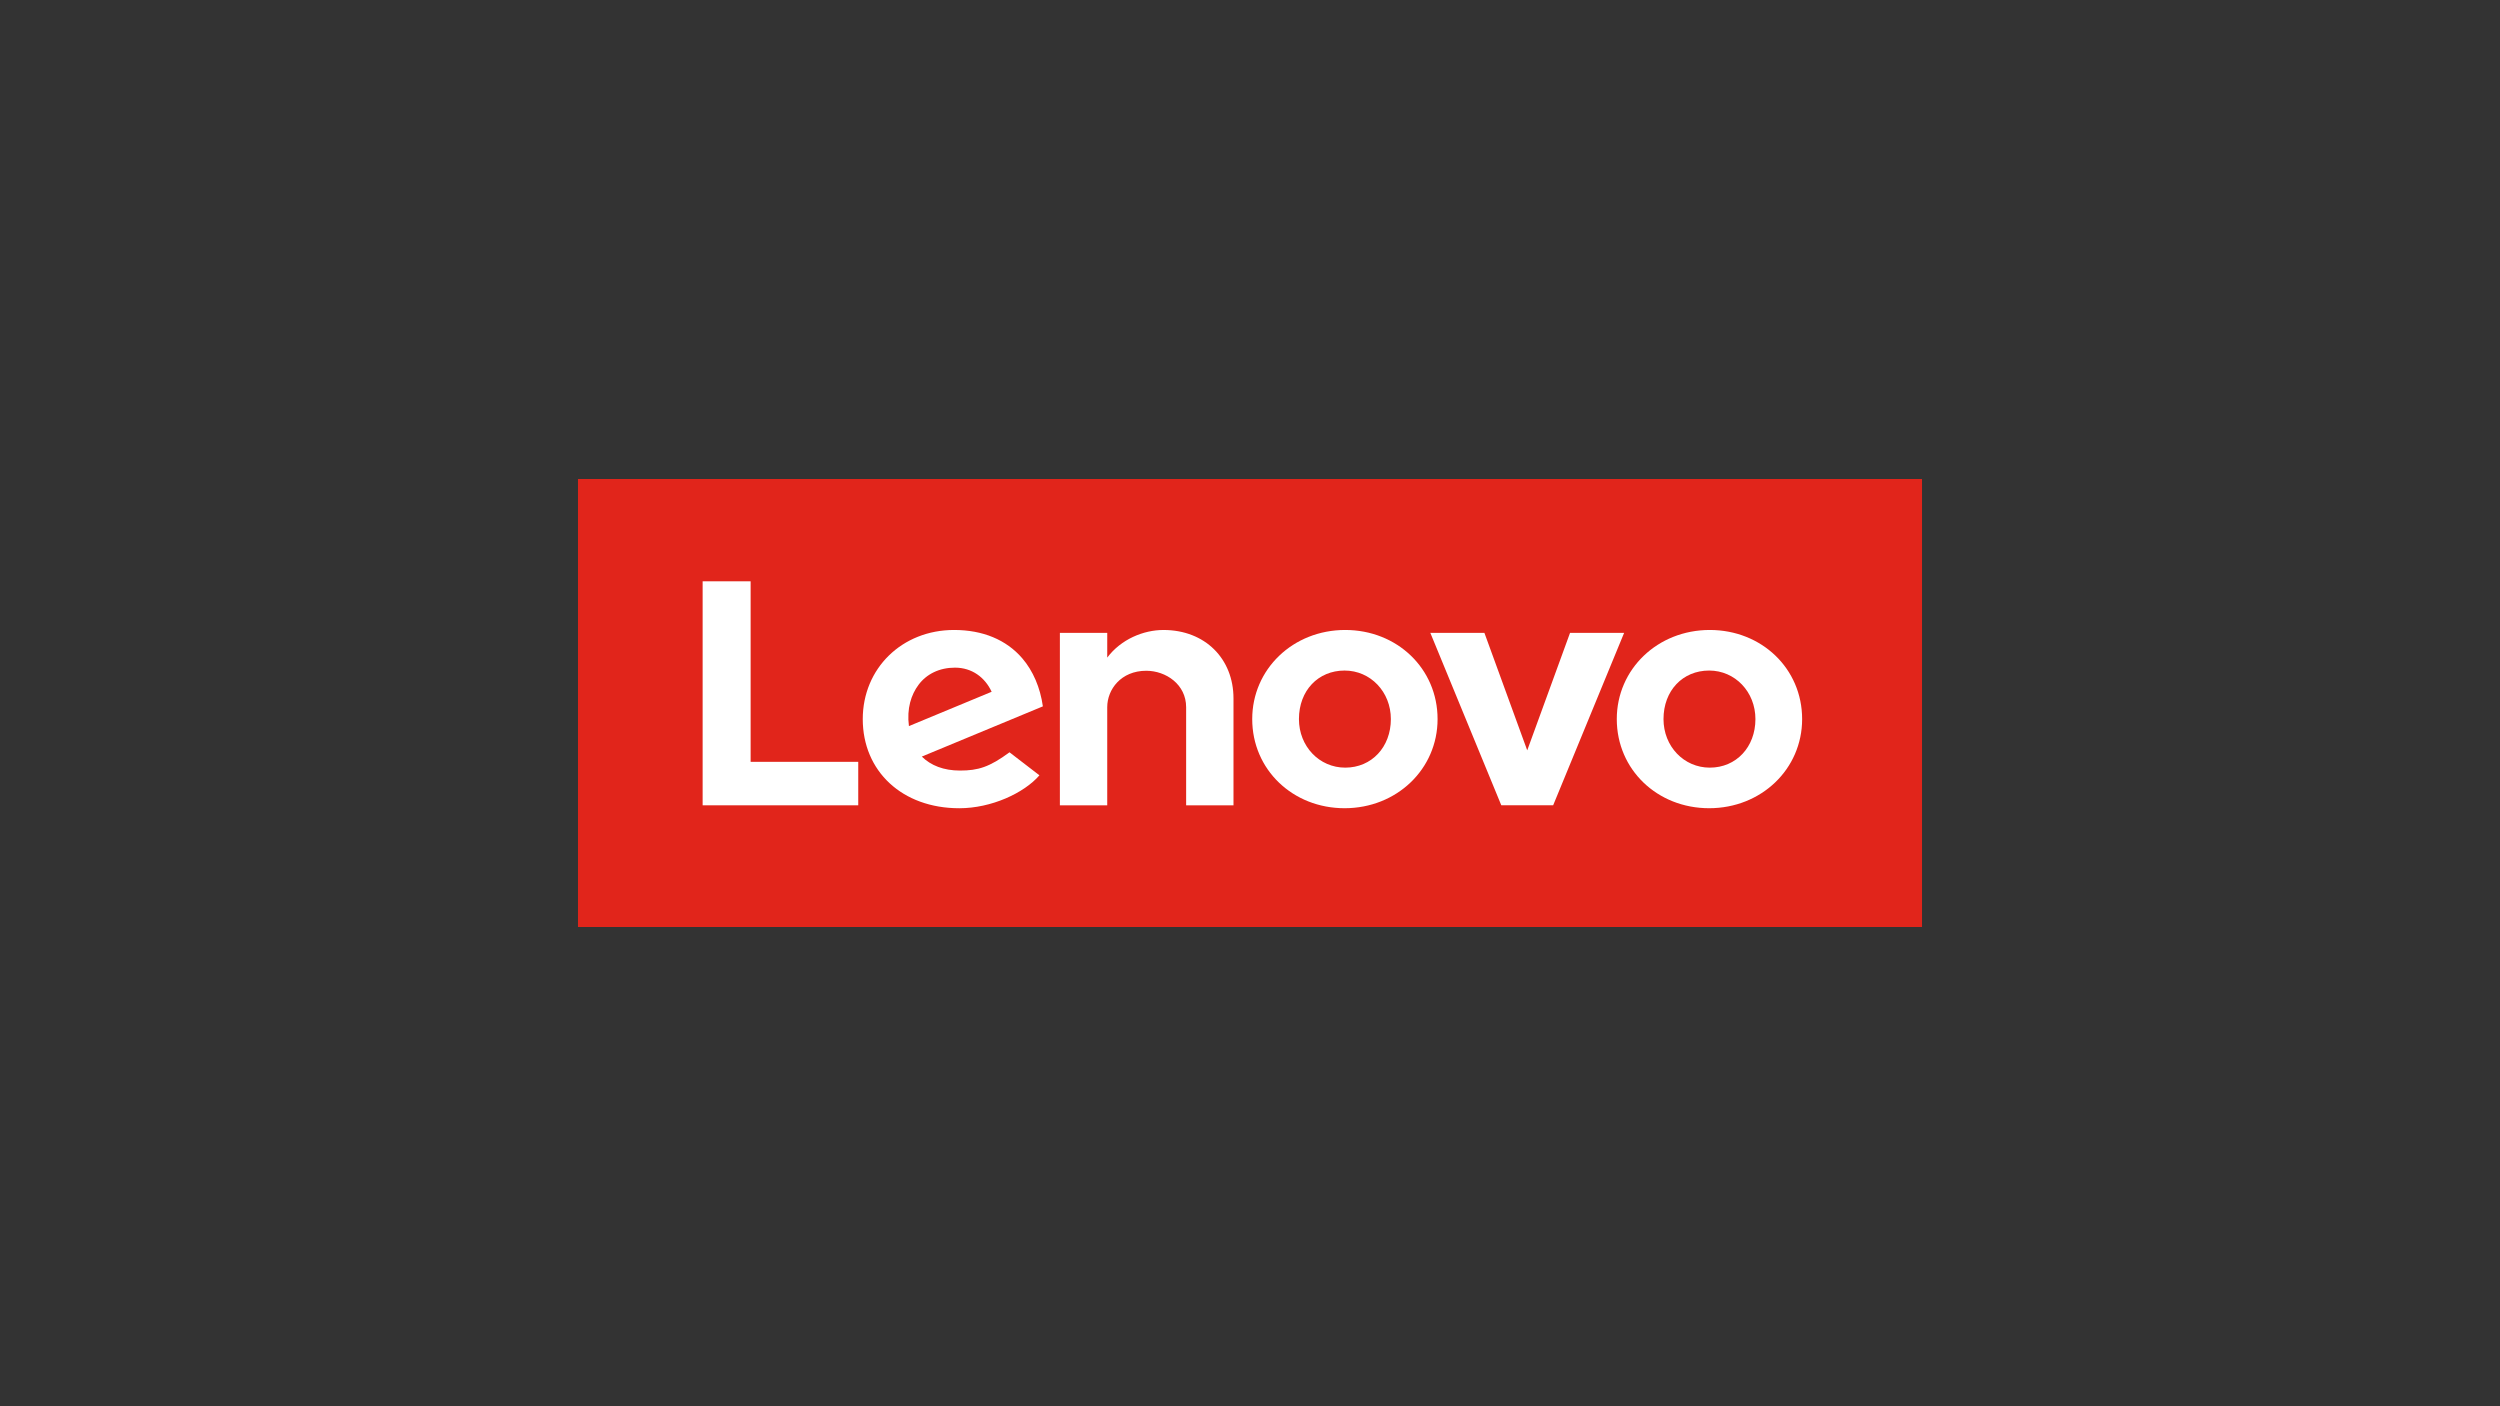 <svg id="LOGO" xmlns="http://www.w3.org/2000/svg" xmlns:xlink="http://www.w3.org/1999/xlink" viewBox="0 0 1250 703"><rect x="0" y="0" width="1250" height="703" fill="#333333" stroke="none"/><defs><style>.cls-1{fill:none;}.cls-2{clip-path:url(#clip-path);}.cls-3{fill:#e1251b;}.cls-4{fill:#fff;}</style><clipPath id="clip-path"><rect class="cls-1" x="288.993" y="239.489" width="672.015" height="224.022"/></clipPath></defs><g id="lenovo-logo-horizontal"><g class="cls-2"><polygon class="cls-3" points="288.942 463.511 961.007 463.511 961.007 239.489 288.942 239.489 288.942 463.511 288.942 463.511"/></g><path class="cls-4" d="M581.73,314.99c-9.925,0-21.215,4.601-28.113,13.813l.005-.016-.005.006.005-12.359H529.942v86.222h23.674V353.597c0-8.831,6.845-18.216,19.52-18.216,9.798,0,19.933,6.812,19.933,18.216v49.059h23.676V349.208c0-19.827-14.186-34.218-35.016-34.218"/><polygon class="cls-4" points="785.019 316.441 763.613 375.173 742.208 316.441 715.166 316.441 750.643 402.631 776.584 402.631 812.061 316.441 785.019 316.441 785.019 316.441"/><path class="cls-4" d="M459.262,342.415c4.032-5.413,10.455-8.59,18.211-8.59,8.533,0,15.006,4.872,18.35,12.062l-41.362,17.16c-1.132-8.804,1.121-15.692,4.8-20.632Zm45.486,33.733c-9.966,7.373-15.659,9.135-24.746,9.135-8.178,0-14.578-2.539-19.093-6.992L521.436,353.18c-1.32-9.358-4.87-17.714-10.337-24.07-7.952-9.239-19.724-14.125-34.053-14.125-26.035,0-45.666,19.207-45.666,44.572,0,26.021,19.675,44.565,48.272,44.565,16.022,0,32.404-7.594,40.066-16.465l-14.97-11.51Z"/><polygon class="cls-4" points="429.124 380.918 375.311 380.918 375.311 290.653 351.316 290.653 351.316 402.657 429.124 402.657 429.124 380.918 429.124 380.918"/><path class="cls-4" d="M854.573,335.274c-13.223,0-22.821,10.019-22.821,24.276,0,13.609,10.169,24.272,23.14,24.272,13.223,0,22.821-10.296,22.821-24.272,0-13.613-10.165-24.276-23.14-24.276m0,68.835c-25.895,0-46.179-19.289-46.179-44.56,0-24.989,20.427-44.565,46.498-44.565,25.891,0,46.175,19.29,46.175,44.565,0,24.982-20.422,44.56-46.494,44.56"/><path class="cls-4" d="M672.29,335.274c-13.223,0-22.819,10.019-22.819,24.276,0,13.609,10.167,24.272,23.139,24.272,13.223,0,22.822-10.296,22.822-24.272,0-13.613-10.167-24.276-23.142-24.276m0,68.835c-25.893,0-46.178-19.289-46.178-44.56,0-24.989,20.425-44.565,46.498-44.565,25.891,0,46.177,19.29,46.177,44.565,0,24.982-20.425,44.56-46.497,44.56"/></g></svg>